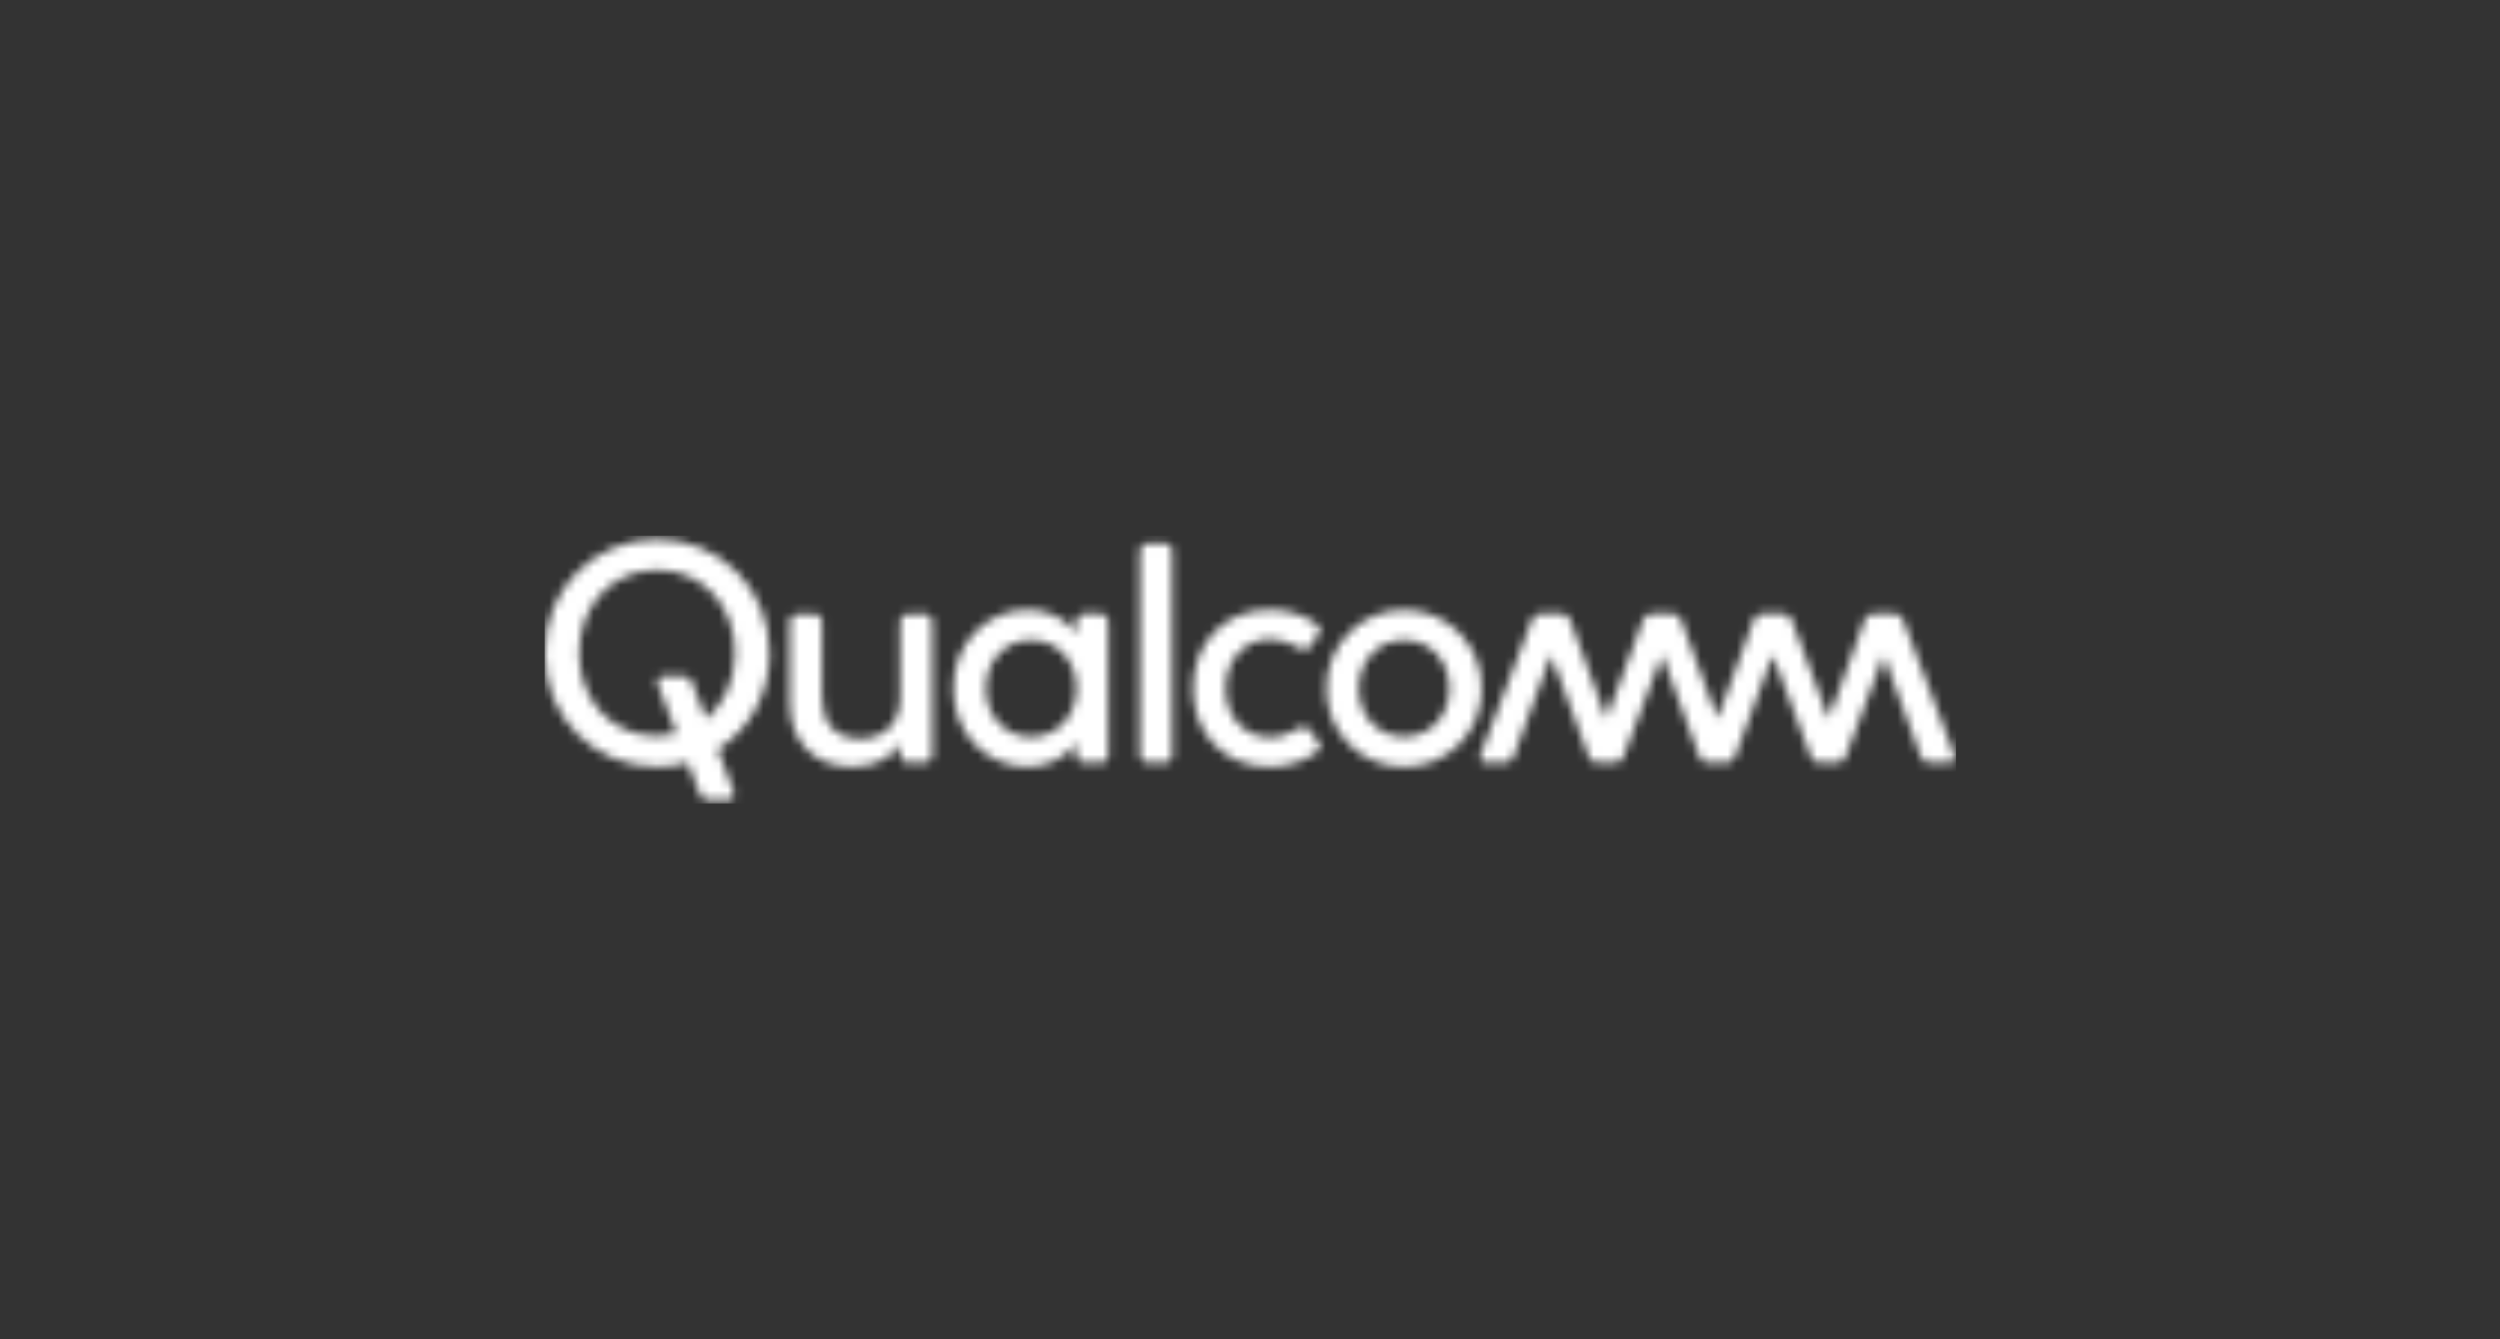 <svg width="280" height="150" viewBox="0 0 280 150" fill="none" xmlns="http://www.w3.org/2000/svg">
<rect x="0" y="0" width="280" height="150" fill="#333333" stroke="none"/>
<mask id="mask0_5134_1149" style="mask-type:alpha" maskUnits="userSpaceOnUse" x="61" y="60" width="159" height="30">
<path fill-rule="evenodd" clip-rule="evenodd" d="M103.628 68.766C104.042 68.766 104.415 69.109 104.415 69.563V84.668C104.415 85.085 104.042 85.42 103.628 85.42H101.593C101.197 85.42 100.824 85.111 100.824 84.694V83.304C99.799 84.838 98.038 85.889 95.453 85.889C91.126 85.889 88.461 83.001 88.461 78.734V69.537C88.461 69.109 88.856 68.77 89.274 68.77H91.309C91.723 68.77 92.06 69.109 92.06 69.537V78.133C92.06 80.918 93.517 82.743 96.38 82.743C99.169 82.743 100.824 80.844 100.824 78.174V69.541C100.824 69.113 101.197 68.774 101.593 68.774L103.628 68.766ZM73.594 60.406C66.627 60.402 61 65.842 61 73.14C61 80.427 66.623 85.889 73.594 85.889C74.78 85.889 75.944 85.723 77.031 85.42L78.393 88.961C78.529 89.366 78.807 89.599 79.32 89.599H81.49C82.003 89.599 82.406 89.248 82.146 88.585L80.388 83.938C83.881 81.725 86.191 77.823 86.191 73.14C86.191 65.838 80.568 60.402 73.597 60.402M79.085 80.519L77.485 76.363C77.35 76.013 77.072 75.71 76.46 75.71H74.388C73.872 75.71 73.458 76.053 73.693 76.702L75.783 82.164C75.068 82.351 74.332 82.444 73.594 82.441C68.479 82.441 64.866 78.421 64.866 73.136C64.866 67.87 68.479 63.836 73.594 63.836C78.712 63.836 82.322 67.87 82.322 73.136C82.322 76.208 81.095 78.849 79.085 80.512M218.898 84.583C219.077 85 218.861 85.417 218.341 85.417H216.079C215.672 85.417 215.31 85.225 215.163 84.808L210.968 73.413L206.681 84.808C206.498 85.251 206.201 85.417 205.788 85.417H203.759C203.346 85.417 203.024 85.251 202.844 84.808L198.543 73.343L194.296 84.808C194.229 84.994 194.106 85.153 193.943 85.262C193.78 85.372 193.587 85.426 193.392 85.417H191.257C191.062 85.426 190.869 85.372 190.707 85.263C190.545 85.153 190.422 84.994 190.357 84.808L186.143 73.343L181.805 84.808C181.622 85.251 181.299 85.417 180.886 85.417H178.861C178.447 85.417 178.129 85.251 177.968 84.808L173.721 73.343L169.485 84.808C169.343 85.225 168.98 85.417 168.567 85.417H166.355C165.843 85.417 165.649 85 165.803 84.583L171.58 69.415C171.744 68.973 172.066 68.766 172.48 68.766H174.97C175.387 68.766 175.683 68.973 175.848 69.415L179.916 80.497L184.03 69.415C184.206 68.973 184.528 68.766 184.942 68.766H187.384C187.798 68.766 188.12 68.973 188.277 69.415L192.359 80.497L196.423 69.415C196.606 68.973 196.902 68.766 197.316 68.766H199.784C200.183 68.766 200.494 68.973 200.673 69.415L204.817 80.497L208.848 69.415C209.031 68.973 209.339 68.766 209.752 68.766H212.242C212.659 68.766 212.956 68.973 213.139 69.415L218.898 84.583ZM123.379 68.766H121.325C120.923 68.766 120.52 69.109 120.52 69.563V70.953C119.502 69.382 117.485 68.291 115.124 68.291C110.646 68.291 106.769 71.868 106.769 77.071C106.769 82.352 110.646 85.889 115.083 85.889C117.485 85.889 119.462 84.771 120.524 83.197V84.672C120.524 85.085 120.923 85.42 121.325 85.42H123.376C123.474 85.421 123.572 85.403 123.663 85.365C123.754 85.328 123.837 85.272 123.907 85.203C123.977 85.132 124.032 85.049 124.07 84.957C124.107 84.866 124.127 84.767 124.126 84.668V69.563C124.126 69.109 123.793 68.766 123.379 68.766ZM115.497 82.544C112.528 82.544 110.423 80.125 110.423 77.108C110.423 74.055 112.528 71.687 115.497 71.687C118.426 71.687 120.575 74.055 120.575 77.108C120.575 80.125 118.43 82.544 115.497 82.544ZM147.659 83.068C148.109 83.628 147.732 84.045 147.505 84.211C146.077 85.291 144.21 85.889 142.171 85.889C137.038 85.889 133.619 82.09 133.619 77.108C133.619 72.104 137.038 68.291 142.171 68.291C144.21 68.291 146.081 68.859 147.505 69.943C147.736 70.109 148.069 70.485 147.659 71.086L146.692 72.436C146.312 72.97 145.865 72.841 145.484 72.583C144.534 71.952 143.426 71.605 142.288 71.58C139.264 71.58 137.273 74.014 137.273 77.108C137.273 80.176 139.264 82.585 142.288 82.585C143.511 82.585 144.518 82.094 145.426 81.57C145.799 81.375 146.22 81.194 146.634 81.755L147.659 83.068ZM157.254 68.316C156.107 68.306 154.969 68.527 153.908 68.966C152.847 69.405 151.883 70.053 151.074 70.872C150.264 71.691 149.625 72.664 149.194 73.735C148.763 74.806 148.548 75.953 148.563 77.108C148.548 78.263 148.762 79.41 149.193 80.48C149.624 81.551 150.263 82.524 151.073 83.342C151.883 84.16 152.847 84.807 153.908 85.244C154.97 85.681 156.107 85.901 157.254 85.889C158.402 85.902 159.541 85.684 160.603 85.247C161.666 84.811 162.631 84.164 163.442 83.346C164.253 82.528 164.893 81.554 165.325 80.483C165.757 79.412 165.971 78.264 165.956 77.108C165.97 75.952 165.755 74.804 165.323 73.733C164.891 72.661 164.251 71.688 163.441 70.869C162.63 70.05 161.665 69.402 160.603 68.964C159.541 68.526 158.402 68.305 157.254 68.316ZM157.254 82.511C154.292 82.511 152.18 80.125 152.18 77.108C152.18 74.055 154.292 71.687 157.254 71.687C160.238 71.687 162.332 74.055 162.332 77.108C162.332 80.125 160.238 82.511 157.254 82.511ZM130.511 60.863C130.612 60.864 130.713 60.886 130.806 60.926C130.9 60.966 130.984 61.025 131.055 61.098C131.126 61.171 131.181 61.258 131.219 61.353C131.256 61.449 131.274 61.55 131.272 61.653V84.627C131.275 84.73 131.257 84.832 131.22 84.928C131.183 85.023 131.127 85.111 131.056 85.184C130.985 85.258 130.901 85.317 130.807 85.358C130.713 85.398 130.613 85.419 130.511 85.42H128.468C128.262 85.413 128.066 85.327 127.919 85.18C127.773 85.033 127.688 84.835 127.681 84.627V61.653C127.681 61.236 128.054 60.86 128.468 60.86L130.511 60.863Z" fill="#3051DC"/>
</mask>
<g mask="url(#mask0_5134_1149)">
<rect x="61" y="60" width="158.08" height="30" fill="white"/>
</g>
</svg>
